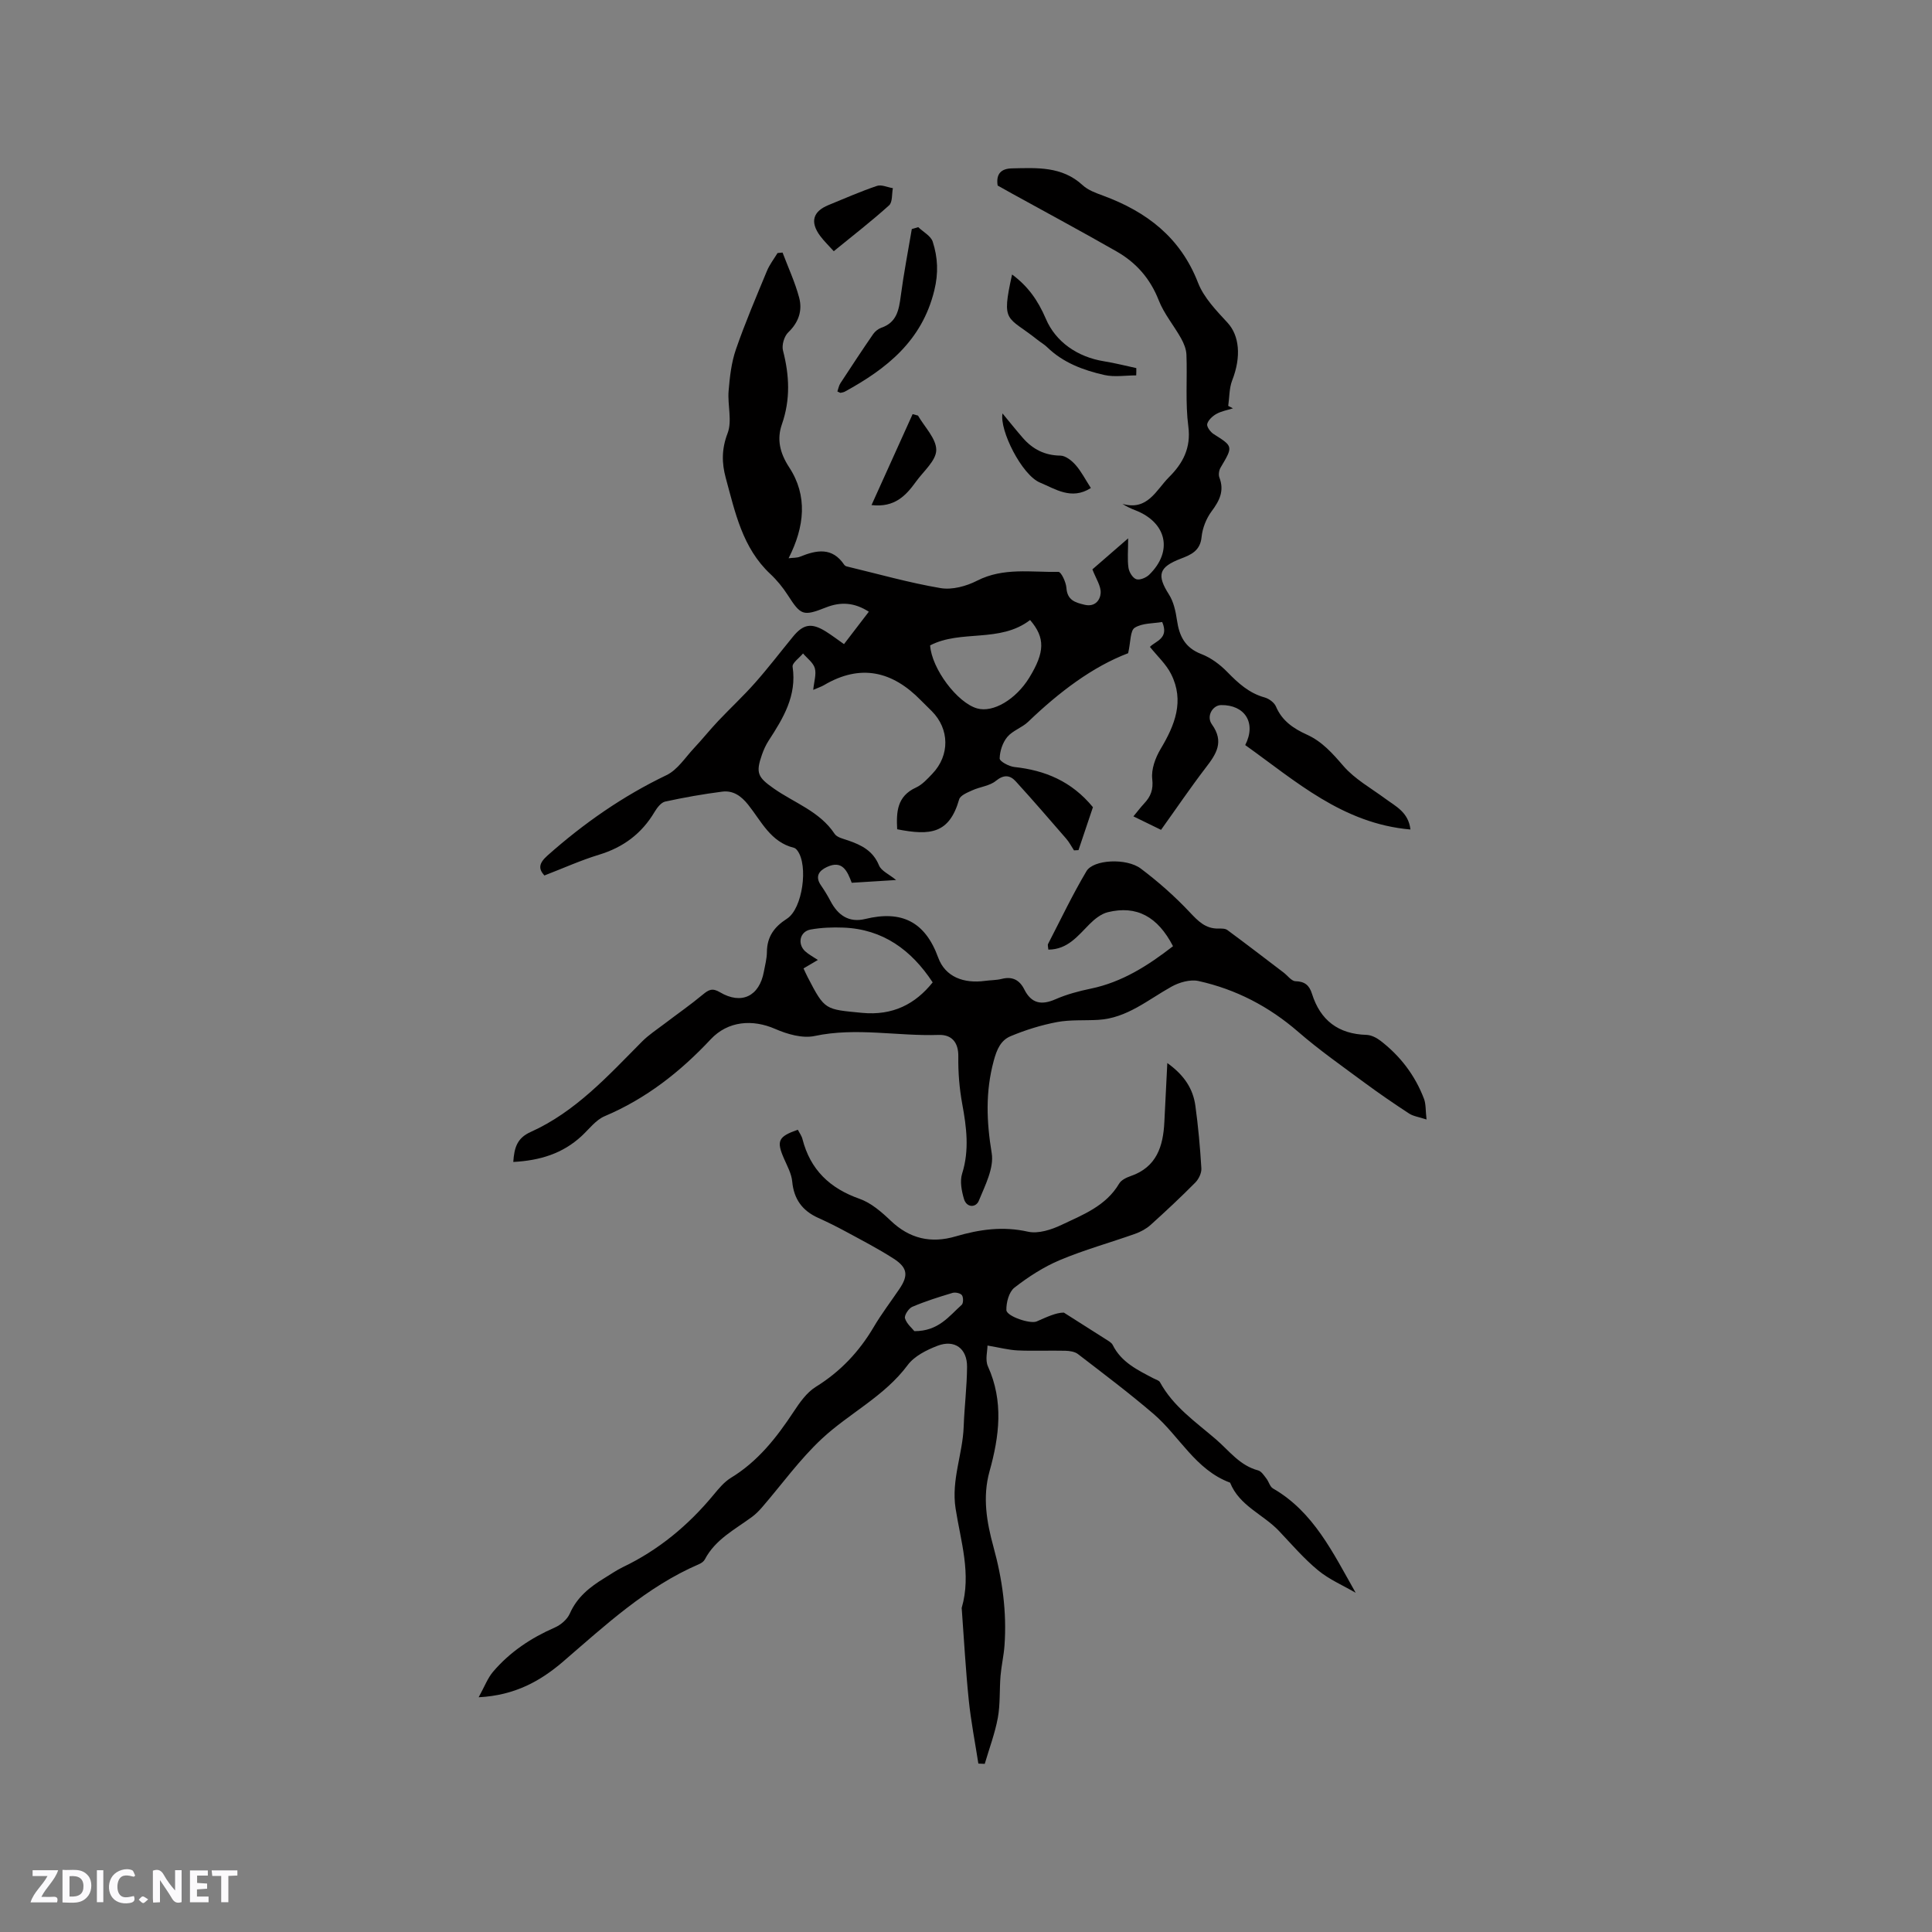 <svg enable-background="new 0 0 400 400" viewBox="0 0 400 400" xmlns="http://www.w3.org/2000/svg"><rect x="0" y="0" width="400" height="400" fill="#808080" stroke="none"/><g fill="#fbfafc"><path d="m37.59 393.81c-.92.31-1.52.05-2-.78-.7-1.2-1.52-2.34-2.47-3.78v4.59c-.55.03-.95.05-1.41.07-.03-.37-.06-.64-.06-.91 0-1.91 0-3.81 0-5.7 1.13-.41 1.77-.03 2.29.91.62 1.11 1.38 2.14 2.31 3.19v-4.2h1.35v6.61z"/><path d="m12.94 393.88v-6.75c1.9.19 3.93-.54 5.37 1.29.8 1.01.78 2.88.03 3.97-1.37 1.97-3.4 1.51-5.4 1.49m1.45-1.22c2.04.12 2.92-.58 2.89-2.21-.03-1.51-.98-2.19-2.89-2z"/><path d="m11.81 393.87h-5.49c.68-2.18 2.47-3.48 3.51-5.45h-3.08v-1.21h5.29c-.71 2.13-2.44 3.48-3.47 5.51.86 0 1.63.04 2.39-.01.79-.05 1.14.21.85 1.16"/><path d="m39.33 393.86v-6.61h3.7v1.07h-2.22v1.52c.68.04 1.34.09 2.07.13v1.07c-.72.05-1.38.09-2.1.14v1.48h2.4v1.19h-3.85z"/><path d="m27.71 388.56c-1.15-.3-2.46-.61-3.1.64-.37.73-.41 1.93-.06 2.67.63 1.35 1.99.93 3.17.68.35.94-.01 1.32-.93 1.46-1.62.25-3.05-.27-3.76-1.48-.73-1.24-.6-3.03.31-4.17.88-1.11 2.71-1.7 4-1.16.32.13.44.74.65 1.12-.1.08-.19.16-.28.24"/><path d="m49.15 387.24v1.07c-.59.02-1.17.05-1.87.08v5.44h-1.48v-5.44h-1.85c-.05-.4-.08-.73-.13-1.15z"/><path d="m20.06 387.21h1.33v6.62h-1.33z"/><path d="m30.68 393.25c-.49.38-.8.79-1.05.76-.32-.05-.6-.45-.9-.7.26-.24.51-.64.8-.67.29-.04.62.3 1.15.61"/></g><path d="m163.27 115.58c.94-.12 1.71-.06 2.36-.32 3.42-1.39 6.66-2.03 9.15 1.66.11.16.33.3.52.35 6.47 1.55 12.89 3.38 19.43 4.49 2.39.41 5.34-.39 7.58-1.54 5.45-2.78 11.19-1.71 16.83-1.82.56-.01 1.57 2.13 1.65 3.32.18 2.54 1.79 3.02 3.76 3.49 2.19.52 3.24-1.01 3.33-2.43.09-1.46-.99-3-1.71-4.9 2.05-1.78 4.4-3.81 7.4-6.42 0 2.59-.18 4.38.07 6.1.13.89.87 2.11 1.62 2.36.72.24 2.04-.31 2.68-.94 4.96-4.85 3.63-10.81-2.9-13.34-.88-.34-1.73-.73-2.66-1.32 5.22 1.51 7-2.89 9.65-5.53 2.84-2.82 4.59-6.02 4-10.5-.64-4.88-.2-9.89-.39-14.84-.04-1.14-.53-2.36-1.1-3.38-1.49-2.67-3.54-5.09-4.64-7.9-1.76-4.5-4.68-7.81-8.74-10.12-7.17-4.1-14.45-8.01-21.68-12-1.01-.56-2.02-1.13-2.93-1.64-.38-2.49.8-3.5 2.95-3.55 5.17-.11 10.37-.47 14.65 3.48 1.11 1.03 2.72 1.61 4.19 2.15 9.05 3.33 16.05 8.65 19.7 18.05 1.2 3.1 3.8 5.77 6.13 8.3 2.41 2.63 2.87 6.99.94 11.92-.63 1.62-.56 3.51-.82 5.28.33.17.66.33.98.5-1.15.37-2.39.58-3.43 1.16-.8.45-1.69 1.27-1.9 2.08-.14.56.66 1.66 1.32 2.08 4.07 2.58 4.07 2.52 1.45 6.95-.33.55-.47 1.47-.25 2.05 1.06 2.75.04 4.79-1.61 7-1.11 1.49-1.9 3.5-2.08 5.35-.28 2.85-2.22 3.66-4.29 4.45-4.57 1.75-5.03 3.39-2.46 7.42.97 1.52 1.39 3.5 1.66 5.33.47 3.28 1.66 5.7 5.03 7 1.99.76 3.88 2.17 5.38 3.71 2.26 2.32 4.52 4.39 7.74 5.28.9.25 1.99 1.05 2.34 1.87 1.26 2.98 3.64 4.57 6.39 5.82 3.17 1.43 5.32 3.88 7.57 6.49 2.35 2.72 5.7 4.58 8.66 6.76 2.17 1.61 4.8 2.79 5.23 6.4-14.05-1.22-23.77-10.04-34.21-17.48 2.37-4.64-.13-8.36-5.01-8.28-1.72.03-3.11 2.3-1.89 3.99 2.6 3.63.9 6.15-1.28 8.98-3.15 4.11-6.06 8.41-9.25 12.86-1.86-.91-3.6-1.76-5.72-2.79.92-1.11 1.53-1.92 2.22-2.66 1.36-1.45 1.93-2.86 1.68-5.08-.23-1.99.64-4.38 1.72-6.19 2.96-4.95 4.99-9.96 2.18-15.54-1.03-2.05-2.85-3.7-4.38-5.62 1.15-1.22 4.02-1.71 2.54-5.15-1.86.32-4.13.2-5.69 1.19-.95.6-.82 2.92-1.36 5.27-7.36 2.79-14.31 8.06-20.69 14.19-1.28 1.23-3.22 1.82-4.33 3.15-.97 1.16-1.55 2.94-1.58 4.46-.01.59 1.92 1.64 3.04 1.76 6.34.68 11.85 2.94 16.27 8.32-.91 2.69-1.95 5.79-2.99 8.89-.31.02-.62.04-.93.05-.54-.82-.99-1.71-1.63-2.44-3.45-3.98-6.89-7.97-10.44-11.86-1.2-1.31-2.47-1.42-4.12-.08-1.28 1.05-3.26 1.21-4.85 1.94-1.02.46-2.5 1.05-2.74 1.89-2.04 7.11-5.96 7.53-12.83 6.18-.18-3.53-.08-6.82 3.9-8.64 1.29-.59 2.36-1.78 3.38-2.85 3.65-3.81 3.57-9.29-.12-12.97-.75-.75-1.51-1.48-2.26-2.24-5.9-6.05-12.5-7.6-20.05-3.14-.53.31-1.14.51-2.23.98.17-1.74.68-3.24.33-4.49-.33-1.15-1.59-2.04-2.44-3.05-.76.93-2.28 1.97-2.16 2.76.9 6.01-1.95 10.66-4.98 15.32-.57.88-1.01 1.87-1.36 2.86-1.34 3.82-.87 4.69 2.43 7.01 4.28 3.01 9.52 4.73 12.61 9.4.5.75 1.82 1.03 2.81 1.37 2.76.95 5.14 2.14 6.38 5.16.47 1.15 2.07 1.82 3.54 3.03-3.28.2-6.17.38-9.19.57-.91-2.42-1.93-4.79-5.17-3.25-1.65.78-2.45 1.97-1.2 3.78.72 1.04 1.38 2.13 1.97 3.25 1.55 2.95 3.82 4.54 7.22 3.71 7.43-1.81 12.35.48 15.08 7.99 1.47 4.03 5.31 5.42 9.69 4.83 1.15-.16 2.35-.13 3.47-.41 2.21-.57 3.7.24 4.67 2.18 1.47 2.93 3.56 3.31 6.47 2.03 2.31-1.01 4.81-1.68 7.29-2.19 6.52-1.35 11.9-4.81 17.03-8.79-3.16-6.12-7.52-8.5-13.5-7.04-1.38.34-2.72 1.41-3.76 2.45-2.43 2.43-4.54 5.28-8.55 5.3-.04-.57-.18-.94-.06-1.17 2.61-5.05 5.05-10.19 7.95-15.07 1.43-2.42 8.28-2.77 11.25-.54 3.59 2.7 7.01 5.72 10.09 8.99 1.75 1.86 3.28 3.48 5.98 3.43.63-.01 1.41-.03 1.86.31 3.91 2.88 7.76 5.85 11.63 8.79.83.63 1.63 1.78 2.47 1.8 1.95.04 2.88.89 3.41 2.6 1.73 5.5 5.46 8.34 11.28 8.51.98.03 2.07.58 2.87 1.19 4.12 3.16 7.19 7.18 9.04 12.04.42 1.1.31 2.41.53 4.29-1.6-.53-2.75-.67-3.62-1.24-3.1-2.03-6.17-4.13-9.15-6.33-4.66-3.45-9.43-6.79-13.8-10.58-6.05-5.25-12.9-8.81-20.64-10.52-1.72-.38-3.99.27-5.6 1.17-4.88 2.71-9.22 6.52-15.15 6.87-2.85.17-5.77-.06-8.55.46-3.27.62-6.52 1.63-9.6 2.92-2.01.84-2.85 2.67-3.5 5.1-1.74 6.45-1.49 12.6-.42 19.11.51 3.08-1.37 6.7-2.67 9.87-.58 1.43-2.51 1.5-3.07-.38-.49-1.66-.88-3.68-.38-5.25 1.53-4.87.91-9.59.02-14.43-.59-3.21-.86-6.52-.81-9.78.05-3.04-1.44-4.59-4.07-4.5-8.54.29-17.07-1.61-25.67.22-2.53.54-5.67-.37-8.17-1.46-4.69-2.05-9.78-1.67-13.36 2.15-6.31 6.74-13.38 12.29-21.96 15.92-1.84.78-3.22 2.68-4.77 4.11-3.92 3.63-8.63 5.07-14.14 5.36.2-2.92.76-4.93 3.58-6.2 9.31-4.18 16.04-11.64 23.06-18.71 1.39-1.4 3.08-2.5 4.66-3.7 2.65-2.02 5.4-3.93 7.96-6.06 1.2-.99 1.95-1.4 3.52-.47 4.47 2.65 8.17.83 9.1-4.25.25-1.35.62-2.71.63-4.08.03-3.17 1.51-5.2 4.16-6.9 3.24-2.09 4.43-11.01 2.17-14.07-.18-.25-.45-.53-.72-.6-4.85-1.18-6.77-5.52-9.49-8.92-1.47-1.84-3.12-2.99-5.37-2.71-3.97.51-7.92 1.21-11.82 2.06-.84.19-1.66 1.26-2.17 2.11-2.67 4.51-6.48 7.36-11.52 8.89-3.81 1.16-7.46 2.82-11.31 4.3-1.26-1.38-1.18-2.51.64-4.13 7.49-6.65 15.58-12.3 24.65-16.65 2.27-1.09 3.87-3.65 5.7-5.6 1.7-1.81 3.25-3.76 4.96-5.57 2.52-2.67 5.23-5.18 7.66-7.93 2.74-3.09 5.25-6.39 7.87-9.58 2.14-2.61 3.83-2.89 6.77-1.07 1.25.78 2.42 1.68 3.78 2.63 1.73-2.26 3.39-4.43 5.14-6.71-2.94-1.9-5.78-2.11-8.86-.89-4.78 1.89-5.22 1.64-7.93-2.57-1.02-1.58-2.24-3.08-3.61-4.36-5.77-5.4-7.27-12.74-9.22-19.88-.84-3.09-.87-5.99.38-9.25.98-2.56-.03-5.83.21-8.76.24-2.89.57-5.87 1.51-8.59 1.9-5.5 4.19-10.86 6.42-16.24.54-1.32 1.45-2.48 2.2-3.72.35-.03.69-.07 1.04-.1 1.17 3.1 2.58 6.13 3.43 9.31.72 2.67-.08 5.13-2.25 7.21-.84.8-1.38 2.64-1.09 3.76 1.33 5.16 1.57 10.13-.23 15.29-1.05 3.01-.48 5.85 1.51 8.89 3.86 5.89 3.21 12.28-.12 18.83zm29.83 87.81c-4.41-6.71-10.3-11.02-18.48-11.34-2.26-.09-4.58 0-6.8.4s-2.78 2.97-1.12 4.5c.72.66 1.62 1.12 2.63 1.8-1.16.68-2.05 1.21-2.97 1.75.32.68.57 1.26.86 1.81 3.57 6.9 3.59 6.64 11.25 7.39 6.37.61 11.03-1.81 14.63-6.31zm20.17-75.02c-6.28 4.81-14.29 1.93-20.7 5.25.33 4.83 5.63 11.89 9.74 13.05 3.29.94 8.01-1.85 10.78-6.35 3.25-5.31 3.33-8.28.18-11.95z" fill="#010000"/><path d="m99.1 351.4c1.21-2.19 1.85-3.95 2.98-5.28 3.48-4.09 7.85-7 12.79-9.16 1.24-.54 2.57-1.68 3.1-2.88 1.5-3.42 4.16-5.52 7.18-7.36 1.27-.77 2.49-1.63 3.82-2.27 7.39-3.54 13.52-8.63 18.73-14.92 1.08-1.3 2.21-2.69 3.61-3.55 5.6-3.4 9.47-8.34 13-13.69 1.26-1.91 2.7-3.98 4.58-5.15 5.09-3.15 8.98-7.27 12-12.39 1.61-2.73 3.55-5.27 5.33-7.9 1.88-2.78 1.7-4.4-1.23-6.28-3.19-2.05-6.58-3.8-9.92-5.61-1.86-1.01-3.76-1.95-5.69-2.82-3.27-1.48-5.02-3.87-5.36-7.52-.15-1.62-1.03-3.2-1.7-4.74-1.6-3.66-1.22-4.56 2.86-5.98.32.63.79 1.24.96 1.93 1.63 6.36 5.66 10.2 11.82 12.37 2.39.84 4.55 2.72 6.44 4.52 3.93 3.76 8.37 4.76 13.46 3.26 4.93-1.45 9.79-2.14 14.98-.97 2.12.47 4.84-.41 6.94-1.41 4.45-2.11 9.2-3.92 11.93-8.55.43-.73 1.47-1.24 2.34-1.54 5.43-1.85 6.78-6.19 7.02-11.25.18-3.84.38-7.69.61-12.17 3.59 2.58 5.33 5.39 5.81 8.84.59 4.3.98 8.63 1.24 12.96.06.97-.55 2.23-1.26 2.95-2.98 3.01-6.08 5.91-9.23 8.75-.91.82-2.08 1.45-3.23 1.86-5.19 1.84-10.52 3.31-15.58 5.44-3.35 1.41-6.52 3.46-9.4 5.7-1.13.88-1.71 3.07-1.67 4.64.03 1.3 4.96 2.94 6.27 2.36 2.02-.88 4-1.84 5.63-1.83 2.9 1.84 5.8 3.67 8.69 5.52.52.34 1.18.68 1.43 1.19 1.78 3.58 5.15 5.18 8.43 6.9.47.25 1.13.41 1.35.8 2.76 5.06 7.36 8.19 11.59 11.83 2.78 2.4 4.92 5.42 8.73 6.43.67.18 1.21 1.04 1.7 1.67.52.65.73 1.7 1.38 2.07 8.4 4.83 12.41 13.3 17.12 21.6-2.62-1.53-5.49-2.75-7.8-4.66-2.93-2.42-5.44-5.35-8.06-8.12-3.26-3.46-8.22-5.2-10.14-10.02-7.18-2.66-10.48-9.63-15.87-14.25-5.04-4.32-10.35-8.31-15.61-12.36-.67-.52-1.74-.68-2.64-.7-3.29-.08-6.58.08-9.86-.07-1.89-.09-3.75-.59-6.25-1.01 0 1.12-.52 2.97.09 4.31 3.28 7.25 2.36 14.47.33 21.74-1.48 5.32-.59 10.51.82 15.65 1.84 6.69 2.78 13.48 2.28 20.41-.15 2.09-.64 4.16-.82 6.26-.24 2.9-.04 5.87-.56 8.71-.6 3.23-1.78 6.36-2.71 9.53-.44-.02-.88-.04-1.32-.06-.68-4.39-1.54-8.75-1.99-13.16-.64-6.24-.98-12.5-1.44-18.76-.01-.11-.04-.22-.02-.32 2.05-7.01-.22-13.82-1.27-20.6-.91-5.91 1.48-11.25 1.68-16.92.15-4.13.67-8.25.7-12.37.03-3.81-2.58-5.73-6.12-4.37-2.27.87-4.8 2.14-6.18 4-4.82 6.48-12.08 9.95-17.77 15.25-4.57 4.26-8.28 9.45-12.39 14.21-.61.7-1.28 1.38-2.03 1.94-3.55 2.63-7.62 4.66-9.8 8.83-.22.42-.73.78-1.2.98-10.89 4.69-19.4 12.65-28.21 20.23-4.63 3.95-9.88 6.94-17.42 7.33zm90.21-75.8c5 .02 7.18-3.11 9.8-5.45.36-.32.37-1.56.04-2-.31-.42-1.36-.64-1.94-.47-2.81.84-5.63 1.73-8.33 2.88-.75.32-1.7 1.78-1.51 2.39.36 1.15 1.48 2.06 1.94 2.65z" fill="#010000"/><path d="m190.11 47.03c1.03.99 2.61 1.81 3 3.01 1.05 3.27 1.22 6.48.32 10.12-2.55 10.41-9.84 16.17-18.51 20.92-.26.14-.59.19-.89.25-.08.02-.19-.07-.66-.28.2-.56.3-1.2.63-1.71 2.23-3.41 4.47-6.82 6.78-10.17.39-.57 1.06-1.09 1.7-1.32 3.18-1.09 3.63-3.67 4.01-6.54.61-4.65 1.51-9.26 2.29-13.89.46-.14.9-.27 1.33-.39z" fill="#010000"/><path d="m235.24 77.72c-2.2 0-4.5.39-6.59-.08-4.34-.98-8.52-2.53-11.84-5.75-.6-.59-1.36-1.01-2.02-1.54-6.29-5.02-7.52-3.28-5.25-13.52 3.23 2.39 5.33 5.28 7 9.19 2.01 4.73 6.5 7.89 12.03 8.78 2.25.36 4.46.93 6.69 1.41.01.5 0 1.01-.02 1.51z" fill="#010000"/><path d="m190.06 86.04c1.37 2.38 3.8 4.77 3.78 7.14-.02 2.19-2.64 4.38-4.18 6.52-2.09 2.89-4.41 5.43-9.22 4.87 2.93-6.49 5.72-12.66 8.51-18.83.36.1.74.2 1.11.3z" fill="#010000"/><path d="m172.62 52.01c-1.02-1.14-2.03-2.1-2.84-3.2-2.1-2.86-1.48-5.03 1.74-6.35 3.33-1.36 6.63-2.82 10.04-3.97.94-.32 2.19.29 3.3.47-.24 1.21-.05 2.89-.78 3.55-3.6 3.25-7.45 6.23-11.46 9.5z" fill="#010000"/><path d="m207.56 85.6c1.45 1.75 2.8 3.45 4.22 5.08 2.05 2.34 4.53 3.61 7.76 3.65 1.08.01 2.36 1.04 3.16 1.95 1.16 1.32 1.98 2.94 3.15 4.76-4.04 2.58-7.42.15-10.52-1.12-3.77-1.56-8.43-10.85-7.77-14.32z" fill="#010000"/></svg>